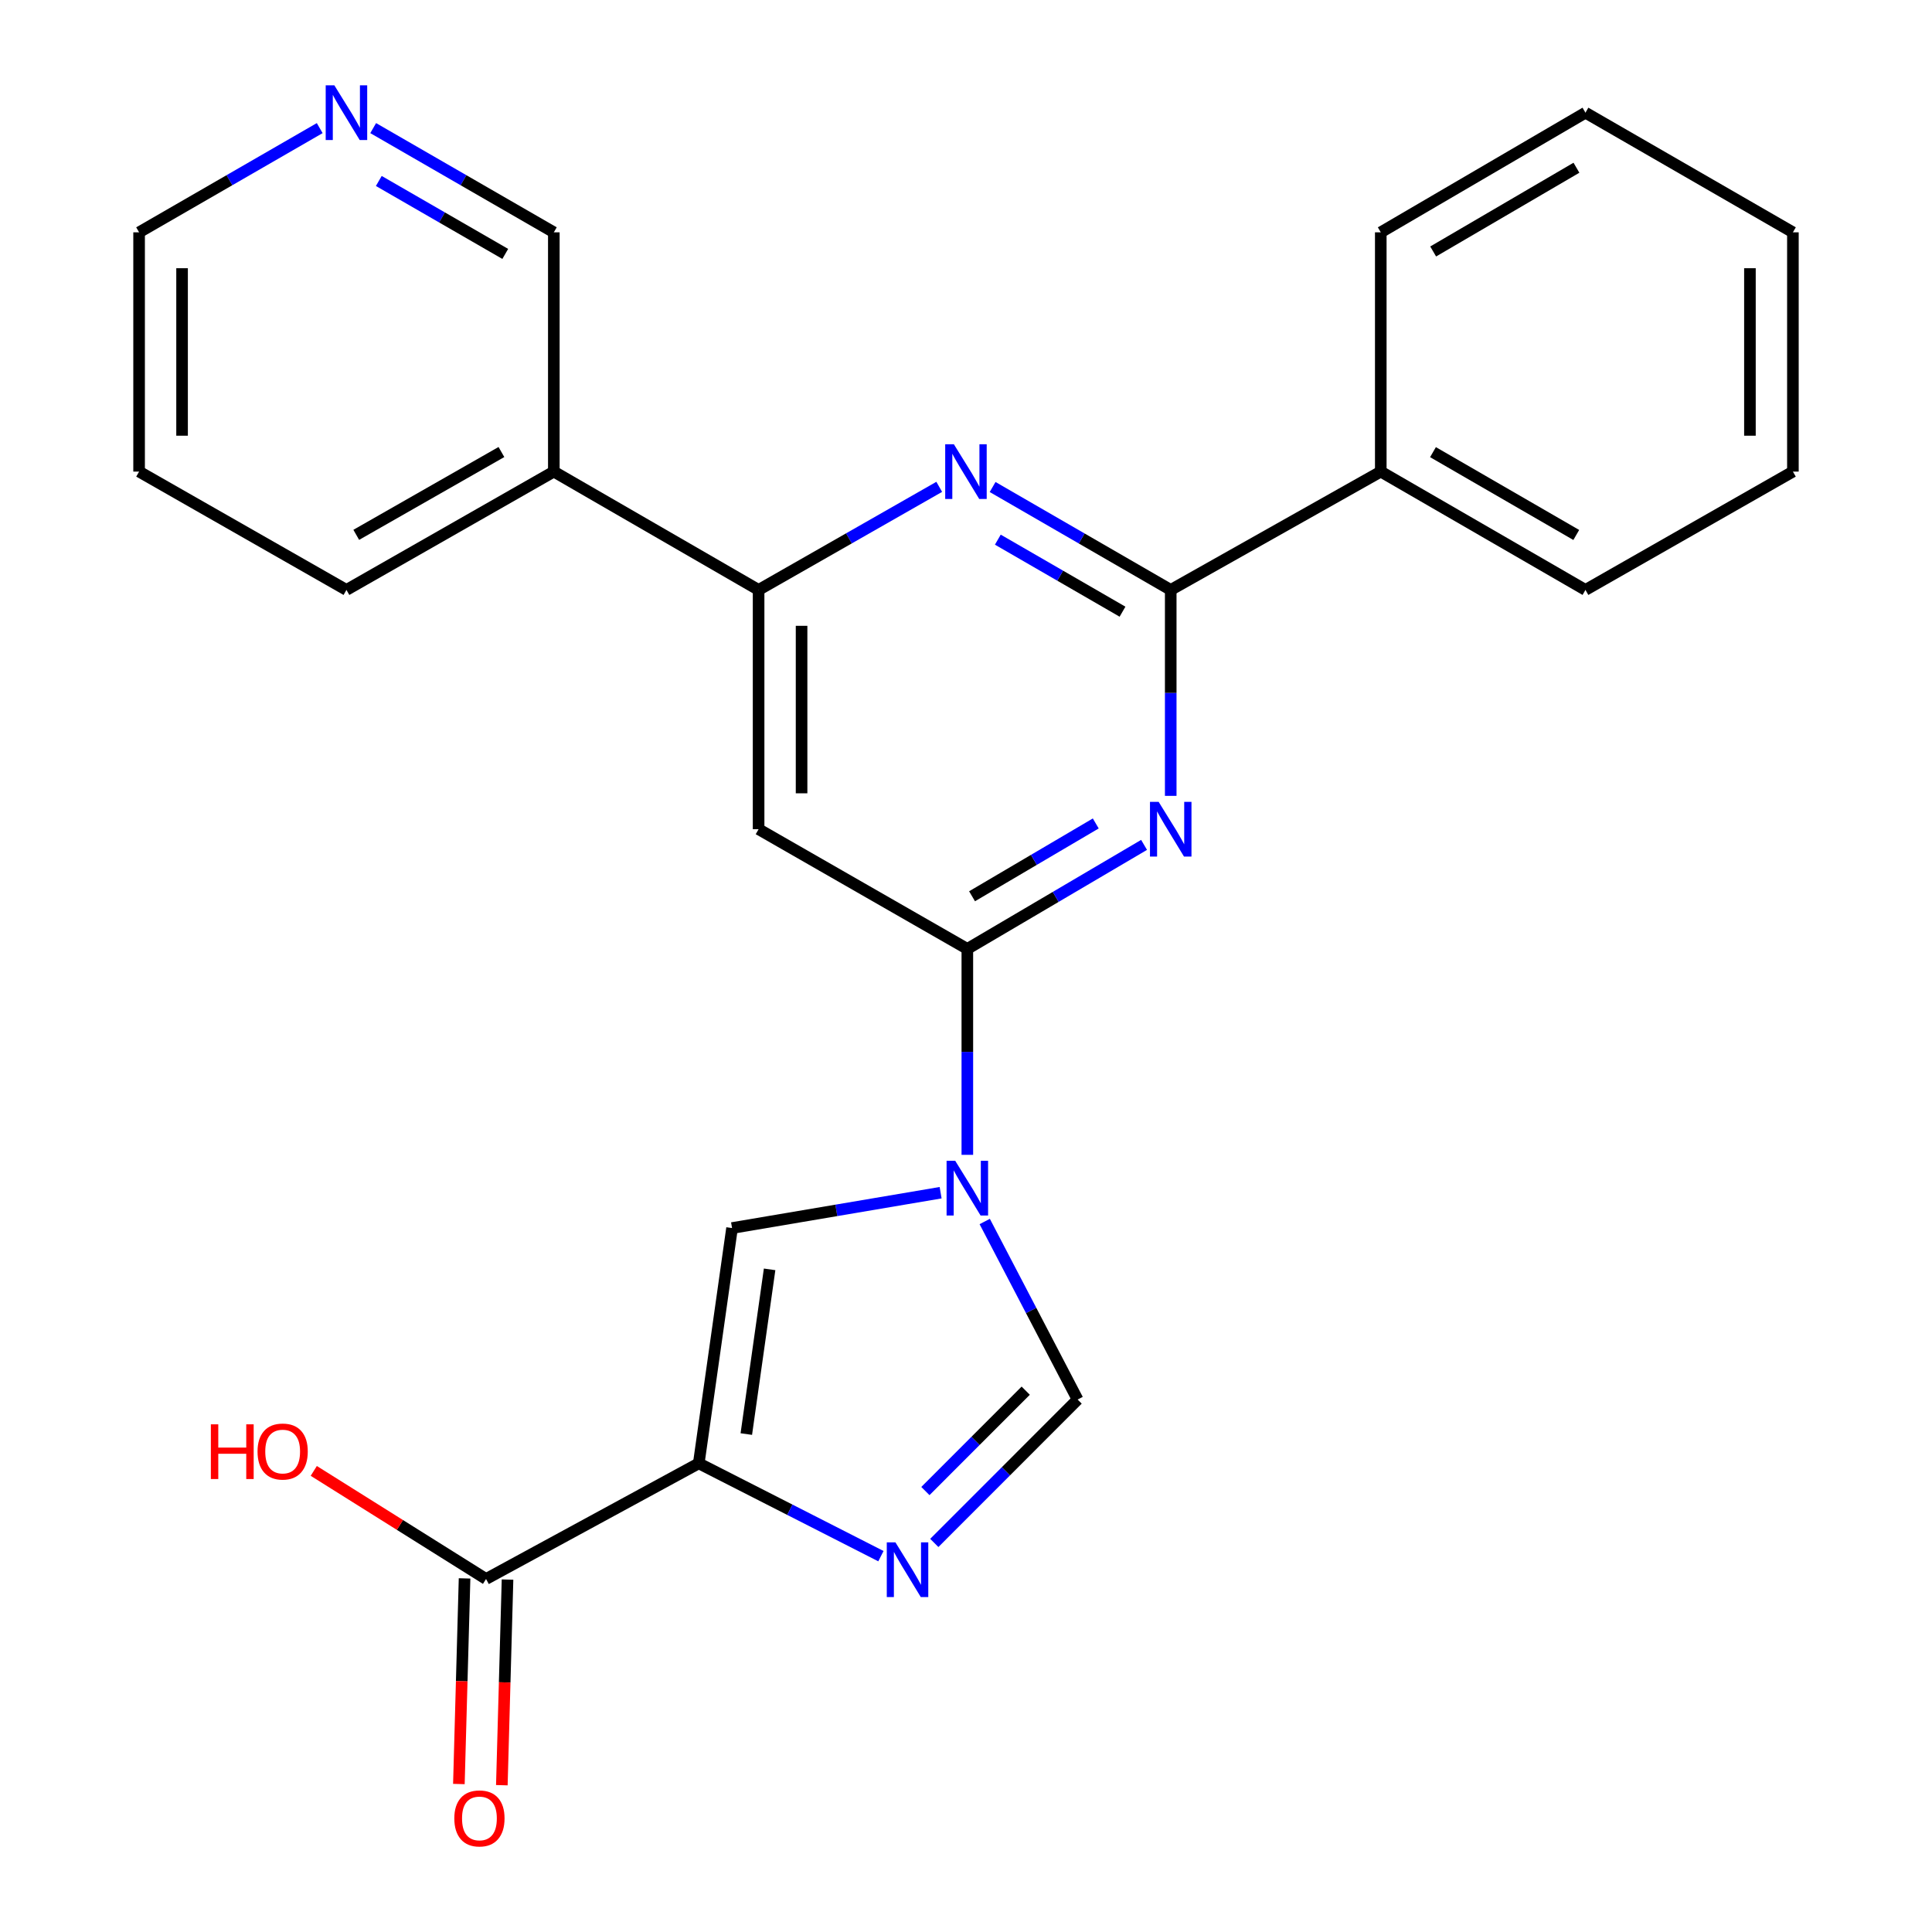 <?xml version='1.0' encoding='iso-8859-1'?>
<svg version='1.1' baseProfile='full'
              xmlns='http://www.w3.org/2000/svg'
                      xmlns:rdkit='http://www.rdkit.org/xml'
                      xmlns:xlink='http://www.w3.org/1999/xlink'
                  xml:space='preserve'
width='1000px' height='1000px' viewBox='0 0 1000 1000'>
<!-- END OF HEADER -->
<rect style='opacity:1.0;fill:#FFFFFF;stroke:none' width='1000' height='1000' x='0' y='0'> </rect>
<path class='bond-1' d='M 500.692,597.743 L 500.692,544.447' style='fill:none;fill-rule:evenodd;stroke:#0000FF;stroke-width:6px;stroke-linecap:butt;stroke-linejoin:miter;stroke-opacity:1' />
<path class='bond-1' d='M 500.692,544.447 L 500.692,491.151' style='fill:none;fill-rule:evenodd;stroke:#000000;stroke-width:6px;stroke-linecap:butt;stroke-linejoin:miter;stroke-opacity:1' />
<path class='bond-5' d='M 486.864,617.342 L 432.886,626.489' style='fill:none;fill-rule:evenodd;stroke:#0000FF;stroke-width:6px;stroke-linecap:butt;stroke-linejoin:miter;stroke-opacity:1' />
<path class='bond-5' d='M 432.886,626.489 L 378.908,635.636' style='fill:none;fill-rule:evenodd;stroke:#000000;stroke-width:6px;stroke-linecap:butt;stroke-linejoin:miter;stroke-opacity:1' />
<path class='bond-8' d='M 509.689,632.244 L 533.731,678.322' style='fill:none;fill-rule:evenodd;stroke:#0000FF;stroke-width:6px;stroke-linecap:butt;stroke-linejoin:miter;stroke-opacity:1' />
<path class='bond-8' d='M 533.731,678.322 L 557.772,724.4' style='fill:none;fill-rule:evenodd;stroke:#000000;stroke-width:6px;stroke-linecap:butt;stroke-linejoin:miter;stroke-opacity:1' />
<path class='bond-0' d='M 361.682,757.42 L 378.908,635.636' style='fill:none;fill-rule:evenodd;stroke:#000000;stroke-width:6px;stroke-linecap:butt;stroke-linejoin:miter;stroke-opacity:1' />
<path class='bond-0' d='M 386.29,742.268 L 398.349,657.019' style='fill:none;fill-rule:evenodd;stroke:#000000;stroke-width:6px;stroke-linecap:butt;stroke-linejoin:miter;stroke-opacity:1' />
<path class='bond-10' d='M 361.682,757.42 L 251.576,817.28' style='fill:none;fill-rule:evenodd;stroke:#000000;stroke-width:6px;stroke-linecap:butt;stroke-linejoin:miter;stroke-opacity:1' />
<path class='bond-25' d='M 361.682,757.42 L 408.823,781.443' style='fill:none;fill-rule:evenodd;stroke:#000000;stroke-width:6px;stroke-linecap:butt;stroke-linejoin:miter;stroke-opacity:1' />
<path class='bond-25' d='M 408.823,781.443 L 455.964,805.467' style='fill:none;fill-rule:evenodd;stroke:#0000FF;stroke-width:6px;stroke-linecap:butt;stroke-linejoin:miter;stroke-opacity:1' />
<path class='bond-2' d='M 500.692,491.151 L 546.432,464.23' style='fill:none;fill-rule:evenodd;stroke:#000000;stroke-width:6px;stroke-linecap:butt;stroke-linejoin:miter;stroke-opacity:1' />
<path class='bond-2' d='M 546.432,464.23 L 592.172,437.309' style='fill:none;fill-rule:evenodd;stroke:#0000FF;stroke-width:6px;stroke-linecap:butt;stroke-linejoin:miter;stroke-opacity:1' />
<path class='bond-2' d='M 503.131,463.905 L 535.149,445.06' style='fill:none;fill-rule:evenodd;stroke:#000000;stroke-width:6px;stroke-linecap:butt;stroke-linejoin:miter;stroke-opacity:1' />
<path class='bond-2' d='M 535.149,445.06 L 567.168,426.215' style='fill:none;fill-rule:evenodd;stroke:#0000FF;stroke-width:6px;stroke-linecap:butt;stroke-linejoin:miter;stroke-opacity:1' />
<path class='bond-7' d='M 500.692,491.151 L 392.65,429.19' style='fill:none;fill-rule:evenodd;stroke:#000000;stroke-width:6px;stroke-linecap:butt;stroke-linejoin:miter;stroke-opacity:1' />
<path class='bond-4' d='M 605.966,411.934 L 605.966,358.638' style='fill:none;fill-rule:evenodd;stroke:#0000FF;stroke-width:6px;stroke-linecap:butt;stroke-linejoin:miter;stroke-opacity:1' />
<path class='bond-4' d='M 605.966,358.638 L 605.966,305.343' style='fill:none;fill-rule:evenodd;stroke:#000000;stroke-width:6px;stroke-linecap:butt;stroke-linejoin:miter;stroke-opacity:1' />
<path class='bond-3' d='M 483.59,798.624 L 520.681,761.512' style='fill:none;fill-rule:evenodd;stroke:#0000FF;stroke-width:6px;stroke-linecap:butt;stroke-linejoin:miter;stroke-opacity:1' />
<path class='bond-3' d='M 520.681,761.512 L 557.772,724.4' style='fill:none;fill-rule:evenodd;stroke:#000000;stroke-width:6px;stroke-linecap:butt;stroke-linejoin:miter;stroke-opacity:1' />
<path class='bond-3' d='M 478.984,771.766 L 504.948,745.788' style='fill:none;fill-rule:evenodd;stroke:#0000FF;stroke-width:6px;stroke-linecap:butt;stroke-linejoin:miter;stroke-opacity:1' />
<path class='bond-3' d='M 504.948,745.788 L 530.911,719.81' style='fill:none;fill-rule:evenodd;stroke:#000000;stroke-width:6px;stroke-linecap:butt;stroke-linejoin:miter;stroke-opacity:1' />
<path class='bond-12' d='M 605.966,305.343 L 714.688,244.098' style='fill:none;fill-rule:evenodd;stroke:#000000;stroke-width:6px;stroke-linecap:butt;stroke-linejoin:miter;stroke-opacity:1' />
<path class='bond-26' d='M 605.966,305.343 L 559.871,278.708' style='fill:none;fill-rule:evenodd;stroke:#000000;stroke-width:6px;stroke-linecap:butt;stroke-linejoin:miter;stroke-opacity:1' />
<path class='bond-26' d='M 559.871,278.708 L 513.776,252.073' style='fill:none;fill-rule:evenodd;stroke:#0000FF;stroke-width:6px;stroke-linecap:butt;stroke-linejoin:miter;stroke-opacity:1' />
<path class='bond-26' d='M 581.009,316.612 L 548.742,297.967' style='fill:none;fill-rule:evenodd;stroke:#000000;stroke-width:6px;stroke-linecap:butt;stroke-linejoin:miter;stroke-opacity:1' />
<path class='bond-26' d='M 548.742,297.967 L 516.476,279.323' style='fill:none;fill-rule:evenodd;stroke:#0000FF;stroke-width:6px;stroke-linecap:butt;stroke-linejoin:miter;stroke-opacity:1' />
<path class='bond-6' d='M 486.146,251.99 L 439.398,278.666' style='fill:none;fill-rule:evenodd;stroke:#0000FF;stroke-width:6px;stroke-linecap:butt;stroke-linejoin:miter;stroke-opacity:1' />
<path class='bond-6' d='M 439.398,278.666 L 392.65,305.343' style='fill:none;fill-rule:evenodd;stroke:#000000;stroke-width:6px;stroke-linecap:butt;stroke-linejoin:miter;stroke-opacity:1' />
<path class='bond-9' d='M 392.65,429.19 L 392.65,305.343' style='fill:none;fill-rule:evenodd;stroke:#000000;stroke-width:6px;stroke-linecap:butt;stroke-linejoin:miter;stroke-opacity:1' />
<path class='bond-9' d='M 414.893,410.613 L 414.893,323.92' style='fill:none;fill-rule:evenodd;stroke:#000000;stroke-width:6px;stroke-linecap:butt;stroke-linejoin:miter;stroke-opacity:1' />
<path class='bond-11' d='M 392.65,305.343 L 286.659,244.098' style='fill:none;fill-rule:evenodd;stroke:#000000;stroke-width:6px;stroke-linecap:butt;stroke-linejoin:miter;stroke-opacity:1' />
<path class='bond-13' d='M 240.458,816.973 L 238.987,870.188' style='fill:none;fill-rule:evenodd;stroke:#000000;stroke-width:6px;stroke-linecap:butt;stroke-linejoin:miter;stroke-opacity:1' />
<path class='bond-13' d='M 238.987,870.188 L 237.516,923.403' style='fill:none;fill-rule:evenodd;stroke:#FF0000;stroke-width:6px;stroke-linecap:butt;stroke-linejoin:miter;stroke-opacity:1' />
<path class='bond-13' d='M 262.693,817.587 L 261.222,870.802' style='fill:none;fill-rule:evenodd;stroke:#000000;stroke-width:6px;stroke-linecap:butt;stroke-linejoin:miter;stroke-opacity:1' />
<path class='bond-13' d='M 261.222,870.802 L 259.752,924.017' style='fill:none;fill-rule:evenodd;stroke:#FF0000;stroke-width:6px;stroke-linecap:butt;stroke-linejoin:miter;stroke-opacity:1' />
<path class='bond-15' d='M 251.576,817.28 L 206.992,789.307' style='fill:none;fill-rule:evenodd;stroke:#000000;stroke-width:6px;stroke-linecap:butt;stroke-linejoin:miter;stroke-opacity:1' />
<path class='bond-15' d='M 206.992,789.307 L 162.408,761.335' style='fill:none;fill-rule:evenodd;stroke:#FF0000;stroke-width:6px;stroke-linecap:butt;stroke-linejoin:miter;stroke-opacity:1' />
<path class='bond-16' d='M 286.659,244.098 L 286.659,120.251' style='fill:none;fill-rule:evenodd;stroke:#000000;stroke-width:6px;stroke-linecap:butt;stroke-linejoin:miter;stroke-opacity:1' />
<path class='bond-17' d='M 286.659,244.098 L 179.321,305.343' style='fill:none;fill-rule:evenodd;stroke:#000000;stroke-width:6px;stroke-linecap:butt;stroke-linejoin:miter;stroke-opacity:1' />
<path class='bond-17' d='M 259.535,233.965 L 184.398,276.836' style='fill:none;fill-rule:evenodd;stroke:#000000;stroke-width:6px;stroke-linecap:butt;stroke-linejoin:miter;stroke-opacity:1' />
<path class='bond-19' d='M 714.688,244.098 L 820.63,305.343' style='fill:none;fill-rule:evenodd;stroke:#000000;stroke-width:6px;stroke-linecap:butt;stroke-linejoin:miter;stroke-opacity:1' />
<path class='bond-19' d='M 741.712,234.028 L 815.871,276.899' style='fill:none;fill-rule:evenodd;stroke:#000000;stroke-width:6px;stroke-linecap:butt;stroke-linejoin:miter;stroke-opacity:1' />
<path class='bond-20' d='M 714.688,244.098 L 714.688,120.251' style='fill:none;fill-rule:evenodd;stroke:#000000;stroke-width:6px;stroke-linecap:butt;stroke-linejoin:miter;stroke-opacity:1' />
<path class='bond-14' d='M 193.159,66.31 L 239.909,93.281' style='fill:none;fill-rule:evenodd;stroke:#0000FF;stroke-width:6px;stroke-linecap:butt;stroke-linejoin:miter;stroke-opacity:1' />
<path class='bond-14' d='M 239.909,93.281 L 286.659,120.251' style='fill:none;fill-rule:evenodd;stroke:#000000;stroke-width:6px;stroke-linecap:butt;stroke-linejoin:miter;stroke-opacity:1' />
<path class='bond-14' d='M 196.068,93.668 L 228.793,112.548' style='fill:none;fill-rule:evenodd;stroke:#0000FF;stroke-width:6px;stroke-linecap:butt;stroke-linejoin:miter;stroke-opacity:1' />
<path class='bond-14' d='M 228.793,112.548 L 261.518,131.427' style='fill:none;fill-rule:evenodd;stroke:#000000;stroke-width:6px;stroke-linecap:butt;stroke-linejoin:miter;stroke-opacity:1' />
<path class='bond-27' d='M 165.483,66.311 L 118.739,93.281' style='fill:none;fill-rule:evenodd;stroke:#0000FF;stroke-width:6px;stroke-linecap:butt;stroke-linejoin:miter;stroke-opacity:1' />
<path class='bond-27' d='M 118.739,93.281 L 71.995,120.251' style='fill:none;fill-rule:evenodd;stroke:#000000;stroke-width:6px;stroke-linecap:butt;stroke-linejoin:miter;stroke-opacity:1' />
<path class='bond-21' d='M 179.321,305.343 L 71.995,244.098' style='fill:none;fill-rule:evenodd;stroke:#000000;stroke-width:6px;stroke-linecap:butt;stroke-linejoin:miter;stroke-opacity:1' />
<path class='bond-18' d='M 71.995,120.251 L 71.995,244.098' style='fill:none;fill-rule:evenodd;stroke:#000000;stroke-width:6px;stroke-linecap:butt;stroke-linejoin:miter;stroke-opacity:1' />
<path class='bond-18' d='M 94.239,138.828 L 94.239,225.521' style='fill:none;fill-rule:evenodd;stroke:#000000;stroke-width:6px;stroke-linecap:butt;stroke-linejoin:miter;stroke-opacity:1' />
<path class='bond-22' d='M 820.63,305.343 L 928.005,244.098' style='fill:none;fill-rule:evenodd;stroke:#000000;stroke-width:6px;stroke-linecap:butt;stroke-linejoin:miter;stroke-opacity:1' />
<path class='bond-23' d='M 714.688,120.251 L 820.63,58.327' style='fill:none;fill-rule:evenodd;stroke:#000000;stroke-width:6px;stroke-linecap:butt;stroke-linejoin:miter;stroke-opacity:1' />
<path class='bond-23' d='M 741.804,130.166 L 815.963,86.819' style='fill:none;fill-rule:evenodd;stroke:#000000;stroke-width:6px;stroke-linecap:butt;stroke-linejoin:miter;stroke-opacity:1' />
<path class='bond-28' d='M 928.005,244.098 L 928.005,120.251' style='fill:none;fill-rule:evenodd;stroke:#000000;stroke-width:6px;stroke-linecap:butt;stroke-linejoin:miter;stroke-opacity:1' />
<path class='bond-28' d='M 905.761,225.521 L 905.761,138.828' style='fill:none;fill-rule:evenodd;stroke:#000000;stroke-width:6px;stroke-linecap:butt;stroke-linejoin:miter;stroke-opacity:1' />
<path class='bond-24' d='M 820.63,58.327 L 928.005,120.251' style='fill:none;fill-rule:evenodd;stroke:#000000;stroke-width:6px;stroke-linecap:butt;stroke-linejoin:miter;stroke-opacity:1' />
<path  class='atom-0' d='M 494.432 600.839
L 503.712 615.839
Q 504.632 617.319, 506.112 619.999
Q 507.592 622.679, 507.672 622.839
L 507.672 600.839
L 511.432 600.839
L 511.432 629.159
L 507.552 629.159
L 497.592 612.759
Q 496.432 610.839, 495.192 608.639
Q 493.992 606.439, 493.632 605.759
L 493.632 629.159
L 489.952 629.159
L 489.952 600.839
L 494.432 600.839
' fill='#0000FF'/>
<path  class='atom-3' d='M 599.706 415.03
L 608.986 430.03
Q 609.906 431.51, 611.386 434.19
Q 612.866 436.87, 612.946 437.03
L 612.946 415.03
L 616.706 415.03
L 616.706 443.35
L 612.826 443.35
L 602.866 426.95
Q 601.706 425.03, 600.466 422.83
Q 599.266 420.63, 598.906 419.95
L 598.906 443.35
L 595.226 443.35
L 595.226 415.03
L 599.706 415.03
' fill='#0000FF'/>
<path  class='atom-4' d='M 463.476 798.325
L 472.756 813.325
Q 473.676 814.805, 475.156 817.485
Q 476.636 820.165, 476.716 820.325
L 476.716 798.325
L 480.476 798.325
L 480.476 826.645
L 476.596 826.645
L 466.636 810.245
Q 465.476 808.325, 464.236 806.125
Q 463.036 803.925, 462.676 803.245
L 462.676 826.645
L 458.996 826.645
L 458.996 798.325
L 463.476 798.325
' fill='#0000FF'/>
<path  class='atom-7' d='M 493.715 229.938
L 502.995 244.938
Q 503.915 246.418, 505.395 249.098
Q 506.875 251.778, 506.955 251.938
L 506.955 229.938
L 510.715 229.938
L 510.715 258.258
L 506.835 258.258
L 496.875 241.858
Q 495.715 239.938, 494.475 237.738
Q 493.275 235.538, 492.915 234.858
L 492.915 258.258
L 489.235 258.258
L 489.235 229.938
L 493.715 229.938
' fill='#0000FF'/>
<path  class='atom-14' d='M 235.153 941.208
Q 235.153 934.408, 238.513 930.608
Q 241.873 926.808, 248.153 926.808
Q 254.433 926.808, 257.793 930.608
Q 261.153 934.408, 261.153 941.208
Q 261.153 948.088, 257.753 952.008
Q 254.353 955.888, 248.153 955.888
Q 241.913 955.888, 238.513 952.008
Q 235.153 948.128, 235.153 941.208
M 248.153 952.688
Q 252.473 952.688, 254.793 949.808
Q 257.153 946.888, 257.153 941.208
Q 257.153 935.648, 254.793 932.848
Q 252.473 930.008, 248.153 930.008
Q 243.833 930.008, 241.473 932.808
Q 239.153 935.608, 239.153 941.208
Q 239.153 946.928, 241.473 949.808
Q 243.833 952.688, 248.153 952.688
' fill='#FF0000'/>
<path  class='atom-15' d='M 173.061 44.167
L 182.341 59.167
Q 183.261 60.647, 184.741 63.327
Q 186.221 66.007, 186.301 66.167
L 186.301 44.167
L 190.061 44.167
L 190.061 72.487
L 186.181 72.487
L 176.221 56.087
Q 175.061 54.167, 173.821 51.967
Q 172.621 49.767, 172.261 49.087
L 172.261 72.487
L 168.581 72.487
L 168.581 44.167
L 173.061 44.167
' fill='#0000FF'/>
<path  class='atom-16' d='M 109.141 737.229
L 112.981 737.229
L 112.981 749.269
L 127.461 749.269
L 127.461 737.229
L 131.301 737.229
L 131.301 765.549
L 127.461 765.549
L 127.461 752.469
L 112.981 752.469
L 112.981 765.549
L 109.141 765.549
L 109.141 737.229
' fill='#FF0000'/>
<path  class='atom-16' d='M 133.301 751.309
Q 133.301 744.509, 136.661 740.709
Q 140.021 736.909, 146.301 736.909
Q 152.581 736.909, 155.941 740.709
Q 159.301 744.509, 159.301 751.309
Q 159.301 758.189, 155.901 762.109
Q 152.501 765.989, 146.301 765.989
Q 140.061 765.989, 136.661 762.109
Q 133.301 758.229, 133.301 751.309
M 146.301 762.789
Q 150.621 762.789, 152.941 759.909
Q 155.301 756.989, 155.301 751.309
Q 155.301 745.749, 152.941 742.949
Q 150.621 740.109, 146.301 740.109
Q 141.981 740.109, 139.621 742.909
Q 137.301 745.709, 137.301 751.309
Q 137.301 757.029, 139.621 759.909
Q 141.981 762.789, 146.301 762.789
' fill='#FF0000'/>
</svg>
